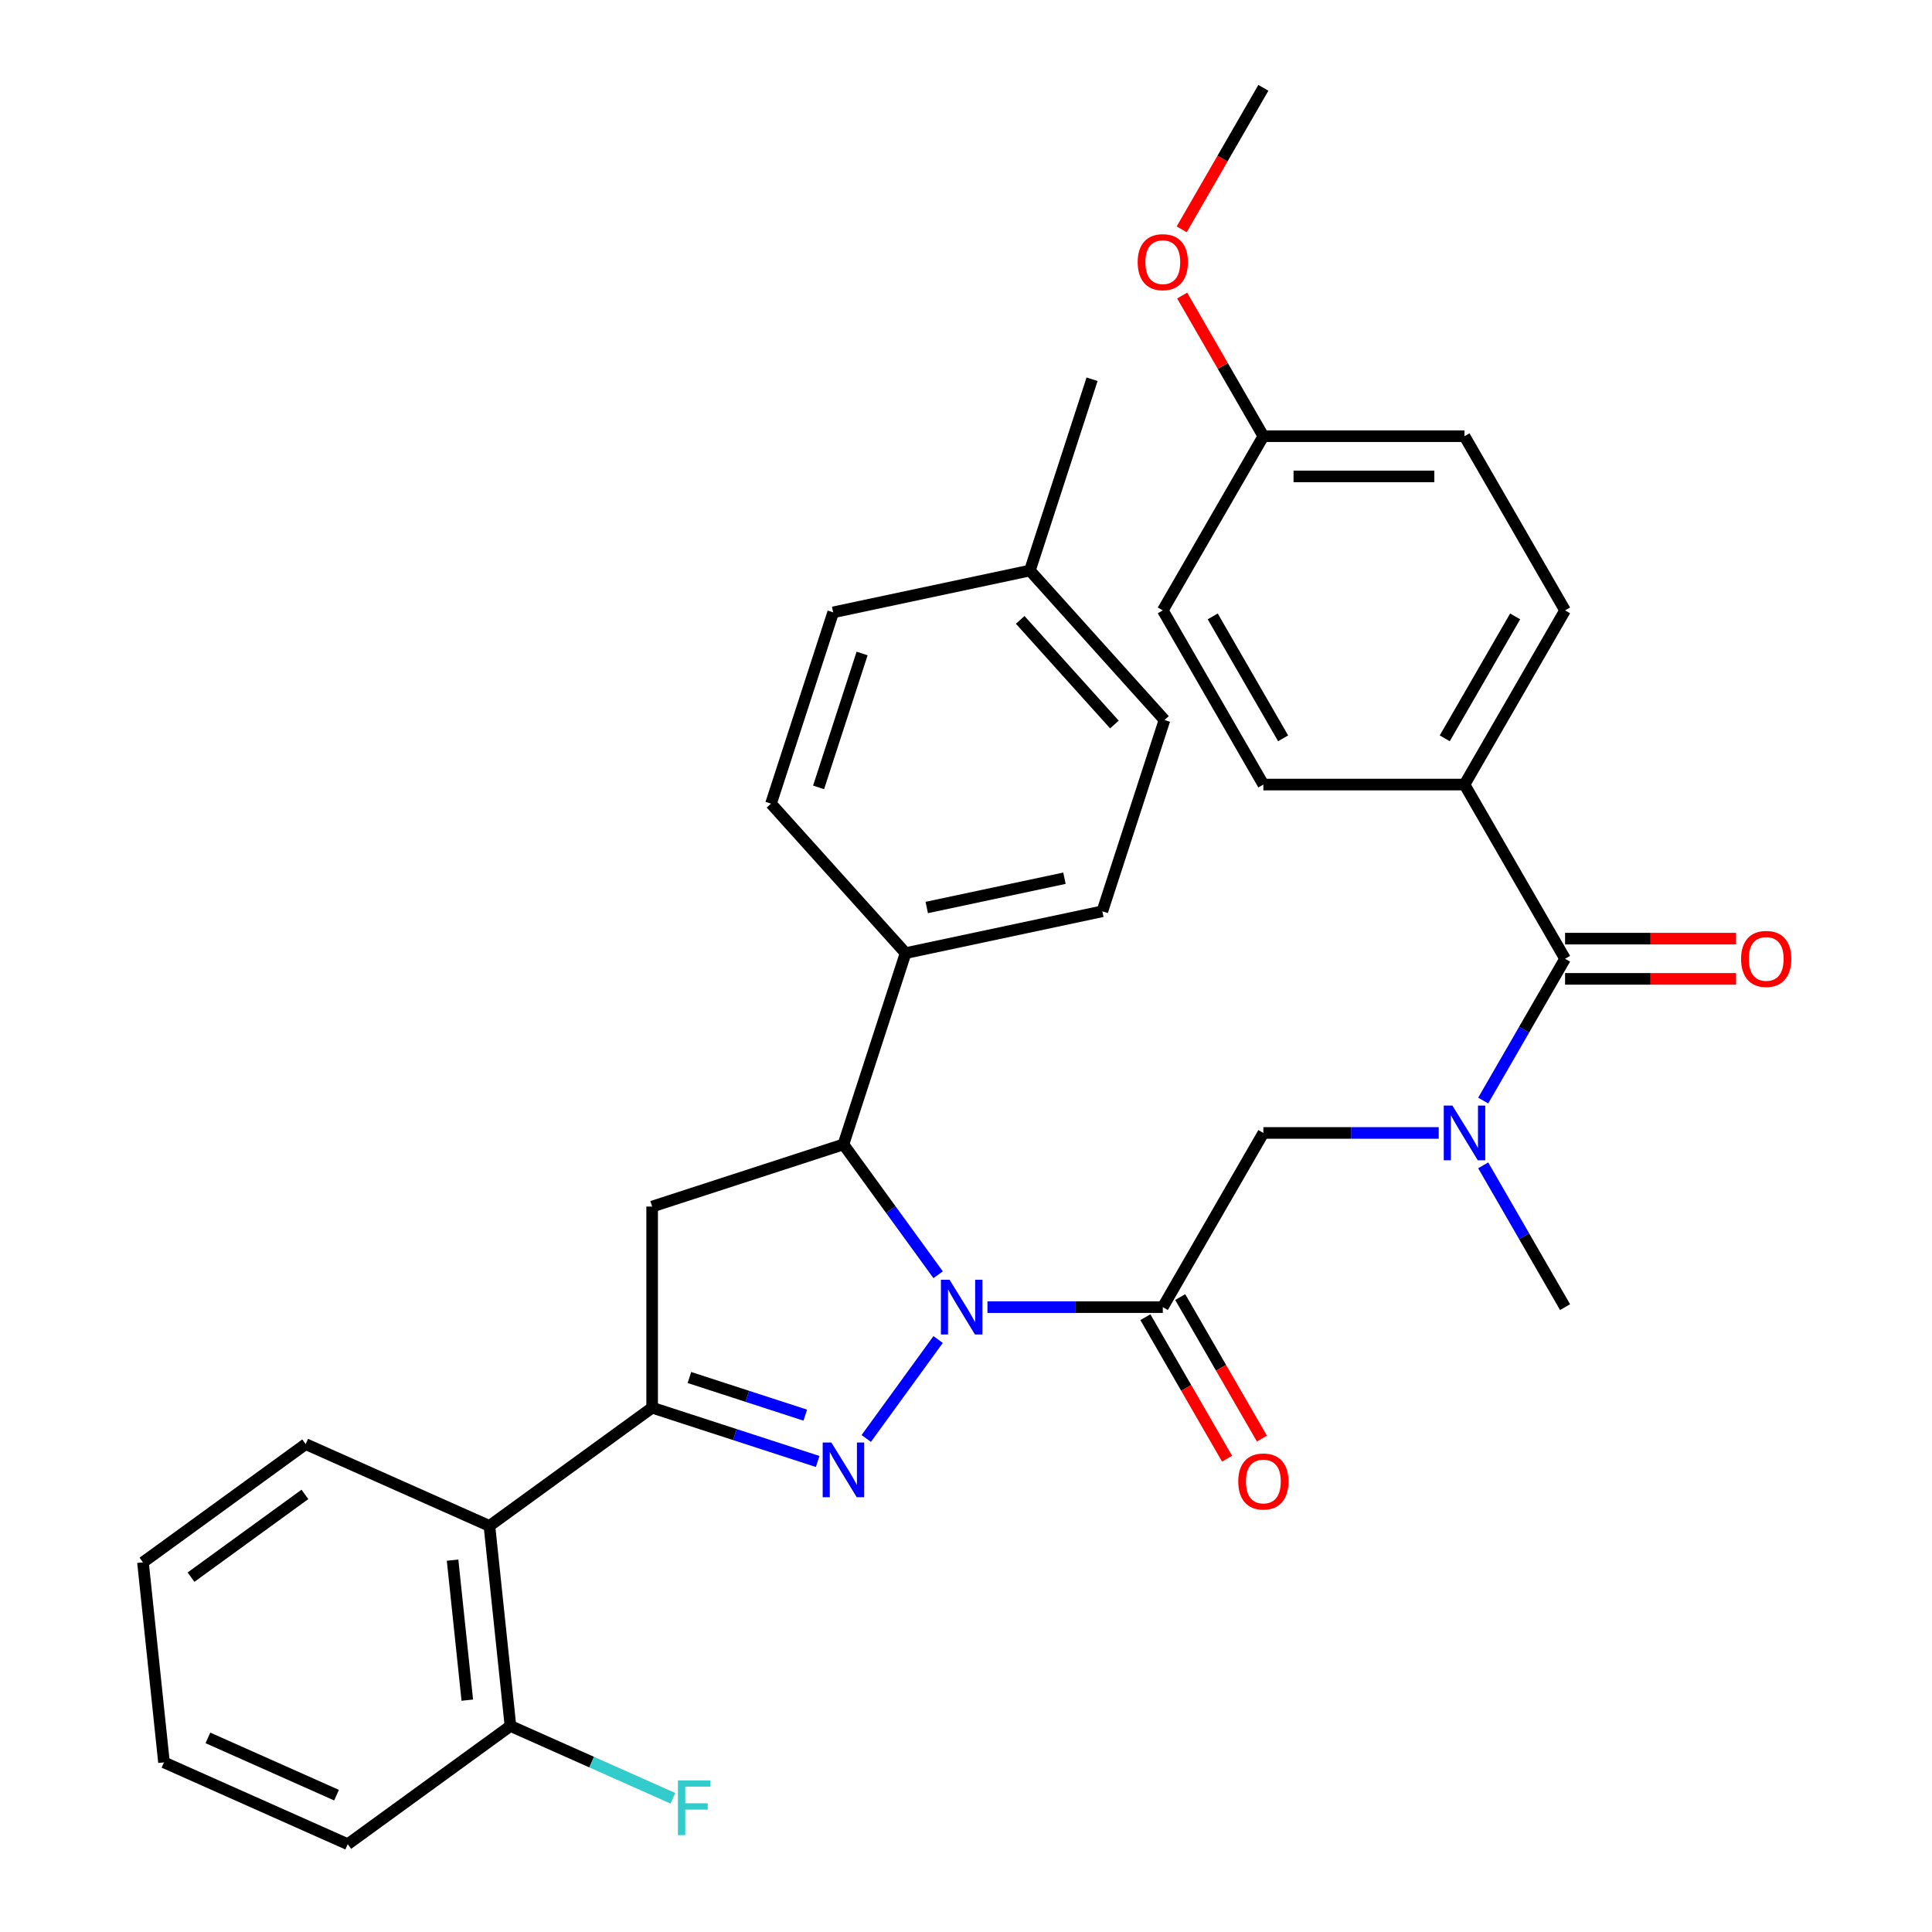 <?xml version='1.0' encoding='iso-8859-1'?>
<svg version='1.1' baseProfile='full'
              xmlns='http://www.w3.org/2000/svg'
                      xmlns:rdkit='http://www.rdkit.org/xml'
                      xmlns:xlink='http://www.w3.org/1999/xlink'
                  xml:space='preserve'
width='1000px' height='1000px' viewBox='0 0 1000 1000'>
<!-- END OF HEADER -->
<rect style='opacity:1.0;fill:#FFFFFF;stroke:none' width='1000' height='1000' x='0' y='0'> </rect>
<path class='bond-0' d='M 767.702,603.173 L 788.89,639.872' style='fill:none;fill-rule:evenodd;stroke:#0000FF;stroke-width:6px;stroke-linecap:butt;stroke-linejoin:miter;stroke-opacity:1' />
<path class='bond-0' d='M 788.89,639.872 L 810.078,676.57' style='fill:none;fill-rule:evenodd;stroke:#000000;stroke-width:6px;stroke-linecap:butt;stroke-linejoin:miter;stroke-opacity:1' />
<path class='bond-1' d='M 744.682,586.411 L 699.299,586.411' style='fill:none;fill-rule:evenodd;stroke:#0000FF;stroke-width:6px;stroke-linecap:butt;stroke-linejoin:miter;stroke-opacity:1' />
<path class='bond-1' d='M 699.299,586.411 L 653.917,586.411' style='fill:none;fill-rule:evenodd;stroke:#000000;stroke-width:6px;stroke-linecap:butt;stroke-linejoin:miter;stroke-opacity:1' />
<path class='bond-2' d='M 767.702,569.648 L 788.89,532.95' style='fill:none;fill-rule:evenodd;stroke:#0000FF;stroke-width:6px;stroke-linecap:butt;stroke-linejoin:miter;stroke-opacity:1' />
<path class='bond-2' d='M 788.89,532.95 L 810.078,496.251' style='fill:none;fill-rule:evenodd;stroke:#000000;stroke-width:6px;stroke-linecap:butt;stroke-linejoin:miter;stroke-opacity:1' />
<path class='bond-3' d='M 758.024,406.092 L 810.078,315.933' style='fill:none;fill-rule:evenodd;stroke:#000000;stroke-width:6px;stroke-linecap:butt;stroke-linejoin:miter;stroke-opacity:1' />
<path class='bond-3' d='M 747.8,382.157 L 784.238,319.046' style='fill:none;fill-rule:evenodd;stroke:#000000;stroke-width:6px;stroke-linecap:butt;stroke-linejoin:miter;stroke-opacity:1' />
<path class='bond-4' d='M 758.024,406.092 L 653.917,406.092' style='fill:none;fill-rule:evenodd;stroke:#000000;stroke-width:6px;stroke-linecap:butt;stroke-linejoin:miter;stroke-opacity:1' />
<path class='bond-5' d='M 758.024,406.092 L 810.078,496.251' style='fill:none;fill-rule:evenodd;stroke:#000000;stroke-width:6px;stroke-linecap:butt;stroke-linejoin:miter;stroke-opacity:1' />
<path class='bond-6' d='M 592.848,681.775 L 613.989,718.394' style='fill:none;fill-rule:evenodd;stroke:#000000;stroke-width:6px;stroke-linecap:butt;stroke-linejoin:miter;stroke-opacity:1' />
<path class='bond-6' d='M 613.989,718.394 L 635.131,755.012' style='fill:none;fill-rule:evenodd;stroke:#FF0000;stroke-width:6px;stroke-linecap:butt;stroke-linejoin:miter;stroke-opacity:1' />
<path class='bond-6' d='M 610.88,671.365 L 632.021,707.983' style='fill:none;fill-rule:evenodd;stroke:#000000;stroke-width:6px;stroke-linecap:butt;stroke-linejoin:miter;stroke-opacity:1' />
<path class='bond-6' d='M 632.021,707.983 L 653.163,744.601' style='fill:none;fill-rule:evenodd;stroke:#FF0000;stroke-width:6px;stroke-linecap:butt;stroke-linejoin:miter;stroke-opacity:1' />
<path class='bond-7' d='M 601.864,676.57 L 653.917,586.411' style='fill:none;fill-rule:evenodd;stroke:#000000;stroke-width:6px;stroke-linecap:butt;stroke-linejoin:miter;stroke-opacity:1' />
<path class='bond-8' d='M 601.864,676.57 L 556.481,676.57' style='fill:none;fill-rule:evenodd;stroke:#000000;stroke-width:6px;stroke-linecap:butt;stroke-linejoin:miter;stroke-opacity:1' />
<path class='bond-8' d='M 556.481,676.57 L 511.099,676.57' style='fill:none;fill-rule:evenodd;stroke:#0000FF;stroke-width:6px;stroke-linecap:butt;stroke-linejoin:miter;stroke-opacity:1' />
<path class='bond-9' d='M 810.078,506.662 L 854.33,506.662' style='fill:none;fill-rule:evenodd;stroke:#000000;stroke-width:6px;stroke-linecap:butt;stroke-linejoin:miter;stroke-opacity:1' />
<path class='bond-9' d='M 854.33,506.662 L 898.582,506.662' style='fill:none;fill-rule:evenodd;stroke:#FF0000;stroke-width:6px;stroke-linecap:butt;stroke-linejoin:miter;stroke-opacity:1' />
<path class='bond-9' d='M 810.078,485.841 L 854.33,485.841' style='fill:none;fill-rule:evenodd;stroke:#000000;stroke-width:6px;stroke-linecap:butt;stroke-linejoin:miter;stroke-opacity:1' />
<path class='bond-9' d='M 854.33,485.841 L 898.582,485.841' style='fill:none;fill-rule:evenodd;stroke:#FF0000;stroke-width:6px;stroke-linecap:butt;stroke-linejoin:miter;stroke-opacity:1' />
<path class='bond-10' d='M 810.078,315.933 L 758.024,225.773' style='fill:none;fill-rule:evenodd;stroke:#000000;stroke-width:6px;stroke-linecap:butt;stroke-linejoin:miter;stroke-opacity:1' />
<path class='bond-11' d='M 653.917,406.092 L 601.864,315.933' style='fill:none;fill-rule:evenodd;stroke:#000000;stroke-width:6px;stroke-linecap:butt;stroke-linejoin:miter;stroke-opacity:1' />
<path class='bond-11' d='M 664.141,382.157 L 627.704,319.046' style='fill:none;fill-rule:evenodd;stroke:#000000;stroke-width:6px;stroke-linecap:butt;stroke-linejoin:miter;stroke-opacity:1' />
<path class='bond-12' d='M 485.578,659.807 L 461.071,626.076' style='fill:none;fill-rule:evenodd;stroke:#0000FF;stroke-width:6px;stroke-linecap:butt;stroke-linejoin:miter;stroke-opacity:1' />
<path class='bond-12' d='M 461.071,626.076 L 436.564,592.346' style='fill:none;fill-rule:evenodd;stroke:#000000;stroke-width:6px;stroke-linecap:butt;stroke-linejoin:miter;stroke-opacity:1' />
<path class='bond-13' d='M 485.578,693.333 L 448.366,744.55' style='fill:none;fill-rule:evenodd;stroke:#0000FF;stroke-width:6px;stroke-linecap:butt;stroke-linejoin:miter;stroke-opacity:1' />
<path class='bond-14' d='M 337.552,728.624 L 253.328,789.816' style='fill:none;fill-rule:evenodd;stroke:#000000;stroke-width:6px;stroke-linecap:butt;stroke-linejoin:miter;stroke-opacity:1' />
<path class='bond-15' d='M 337.552,728.624 L 337.552,624.516' style='fill:none;fill-rule:evenodd;stroke:#000000;stroke-width:6px;stroke-linecap:butt;stroke-linejoin:miter;stroke-opacity:1' />
<path class='bond-16' d='M 337.552,728.624 L 380.387,742.541' style='fill:none;fill-rule:evenodd;stroke:#000000;stroke-width:6px;stroke-linecap:butt;stroke-linejoin:miter;stroke-opacity:1' />
<path class='bond-16' d='M 380.387,742.541 L 423.221,756.459' style='fill:none;fill-rule:evenodd;stroke:#0000FF;stroke-width:6px;stroke-linecap:butt;stroke-linejoin:miter;stroke-opacity:1' />
<path class='bond-16' d='M 356.837,712.997 L 386.821,722.739' style='fill:none;fill-rule:evenodd;stroke:#000000;stroke-width:6px;stroke-linecap:butt;stroke-linejoin:miter;stroke-opacity:1' />
<path class='bond-16' d='M 386.821,722.739 L 416.805,732.481' style='fill:none;fill-rule:evenodd;stroke:#0000FF;stroke-width:6px;stroke-linecap:butt;stroke-linejoin:miter;stroke-opacity:1' />
<path class='bond-17' d='M 337.552,624.516 L 436.564,592.346' style='fill:none;fill-rule:evenodd;stroke:#000000;stroke-width:6px;stroke-linecap:butt;stroke-linejoin:miter;stroke-opacity:1' />
<path class='bond-18' d='M 436.564,592.346 L 468.735,493.334' style='fill:none;fill-rule:evenodd;stroke:#000000;stroke-width:6px;stroke-linecap:butt;stroke-linejoin:miter;stroke-opacity:1' />
<path class='bond-19' d='M 179.986,954.545 L 84.879,912.201' style='fill:none;fill-rule:evenodd;stroke:#000000;stroke-width:6px;stroke-linecap:butt;stroke-linejoin:miter;stroke-opacity:1' />
<path class='bond-19' d='M 174.189,929.173 L 107.614,899.532' style='fill:none;fill-rule:evenodd;stroke:#000000;stroke-width:6px;stroke-linecap:butt;stroke-linejoin:miter;stroke-opacity:1' />
<path class='bond-20' d='M 179.986,954.545 L 264.21,893.353' style='fill:none;fill-rule:evenodd;stroke:#000000;stroke-width:6px;stroke-linecap:butt;stroke-linejoin:miter;stroke-opacity:1' />
<path class='bond-21' d='M 84.879,912.201 L 73.997,808.665' style='fill:none;fill-rule:evenodd;stroke:#000000;stroke-width:6px;stroke-linecap:butt;stroke-linejoin:miter;stroke-opacity:1' />
<path class='bond-22' d='M 468.735,493.334 L 399.074,415.967' style='fill:none;fill-rule:evenodd;stroke:#000000;stroke-width:6px;stroke-linecap:butt;stroke-linejoin:miter;stroke-opacity:1' />
<path class='bond-23' d='M 468.735,493.334 L 570.567,471.689' style='fill:none;fill-rule:evenodd;stroke:#000000;stroke-width:6px;stroke-linecap:butt;stroke-linejoin:miter;stroke-opacity:1' />
<path class='bond-23' d='M 479.681,469.721 L 550.963,454.569' style='fill:none;fill-rule:evenodd;stroke:#000000;stroke-width:6px;stroke-linecap:butt;stroke-linejoin:miter;stroke-opacity:1' />
<path class='bond-24' d='M 533.077,295.311 L 602.738,372.677' style='fill:none;fill-rule:evenodd;stroke:#000000;stroke-width:6px;stroke-linecap:butt;stroke-linejoin:miter;stroke-opacity:1' />
<path class='bond-24' d='M 528.052,320.848 L 576.815,375.004' style='fill:none;fill-rule:evenodd;stroke:#000000;stroke-width:6px;stroke-linecap:butt;stroke-linejoin:miter;stroke-opacity:1' />
<path class='bond-25' d='M 533.077,295.311 L 565.247,196.299' style='fill:none;fill-rule:evenodd;stroke:#000000;stroke-width:6px;stroke-linecap:butt;stroke-linejoin:miter;stroke-opacity:1' />
<path class='bond-26' d='M 533.077,295.311 L 431.244,316.956' style='fill:none;fill-rule:evenodd;stroke:#000000;stroke-width:6px;stroke-linecap:butt;stroke-linejoin:miter;stroke-opacity:1' />
<path class='bond-27' d='M 399.074,415.967 L 431.244,316.956' style='fill:none;fill-rule:evenodd;stroke:#000000;stroke-width:6px;stroke-linecap:butt;stroke-linejoin:miter;stroke-opacity:1' />
<path class='bond-27' d='M 423.702,407.55 L 446.221,338.242' style='fill:none;fill-rule:evenodd;stroke:#000000;stroke-width:6px;stroke-linecap:butt;stroke-linejoin:miter;stroke-opacity:1' />
<path class='bond-28' d='M 570.567,471.689 L 602.738,372.677' style='fill:none;fill-rule:evenodd;stroke:#000000;stroke-width:6px;stroke-linecap:butt;stroke-linejoin:miter;stroke-opacity:1' />
<path class='bond-29' d='M 73.997,808.665 L 158.221,747.472' style='fill:none;fill-rule:evenodd;stroke:#000000;stroke-width:6px;stroke-linecap:butt;stroke-linejoin:miter;stroke-opacity:1' />
<path class='bond-29' d='M 98.869,816.331 L 157.826,773.496' style='fill:none;fill-rule:evenodd;stroke:#000000;stroke-width:6px;stroke-linecap:butt;stroke-linejoin:miter;stroke-opacity:1' />
<path class='bond-30' d='M 158.221,747.472 L 253.328,789.816' style='fill:none;fill-rule:evenodd;stroke:#000000;stroke-width:6px;stroke-linecap:butt;stroke-linejoin:miter;stroke-opacity:1' />
<path class='bond-31' d='M 253.328,789.816 L 264.21,893.353' style='fill:none;fill-rule:evenodd;stroke:#000000;stroke-width:6px;stroke-linecap:butt;stroke-linejoin:miter;stroke-opacity:1' />
<path class='bond-31' d='M 234.253,807.523 L 241.87,879.999' style='fill:none;fill-rule:evenodd;stroke:#000000;stroke-width:6px;stroke-linecap:butt;stroke-linejoin:miter;stroke-opacity:1' />
<path class='bond-32' d='M 264.21,893.353 L 306.252,912.071' style='fill:none;fill-rule:evenodd;stroke:#000000;stroke-width:6px;stroke-linecap:butt;stroke-linejoin:miter;stroke-opacity:1' />
<path class='bond-32' d='M 306.252,912.071 L 348.294,930.789' style='fill:none;fill-rule:evenodd;stroke:#33CCCC;stroke-width:6px;stroke-linecap:butt;stroke-linejoin:miter;stroke-opacity:1' />
<path class='bond-33' d='M 653.917,225.773 L 601.864,315.933' style='fill:none;fill-rule:evenodd;stroke:#000000;stroke-width:6px;stroke-linecap:butt;stroke-linejoin:miter;stroke-opacity:1' />
<path class='bond-34' d='M 653.917,225.773 L 632.903,189.375' style='fill:none;fill-rule:evenodd;stroke:#000000;stroke-width:6px;stroke-linecap:butt;stroke-linejoin:miter;stroke-opacity:1' />
<path class='bond-34' d='M 632.903,189.375 L 611.888,152.977' style='fill:none;fill-rule:evenodd;stroke:#FF0000;stroke-width:6px;stroke-linecap:butt;stroke-linejoin:miter;stroke-opacity:1' />
<path class='bond-35' d='M 653.917,225.773 L 758.024,225.773' style='fill:none;fill-rule:evenodd;stroke:#000000;stroke-width:6px;stroke-linecap:butt;stroke-linejoin:miter;stroke-opacity:1' />
<path class='bond-35' d='M 669.533,246.595 L 742.408,246.595' style='fill:none;fill-rule:evenodd;stroke:#000000;stroke-width:6px;stroke-linecap:butt;stroke-linejoin:miter;stroke-opacity:1' />
<path class='bond-36' d='M 611.634,118.691 L 632.776,82.073' style='fill:none;fill-rule:evenodd;stroke:#FF0000;stroke-width:6px;stroke-linecap:butt;stroke-linejoin:miter;stroke-opacity:1' />
<path class='bond-36' d='M 632.776,82.073 L 653.917,45.455' style='fill:none;fill-rule:evenodd;stroke:#000000;stroke-width:6px;stroke-linecap:butt;stroke-linejoin:miter;stroke-opacity:1' />
<path  class='atom-0' d='M 751.764 572.251
L 761.044 587.251
Q 761.964 588.731, 763.444 591.411
Q 764.924 594.091, 765.004 594.251
L 765.004 572.251
L 768.764 572.251
L 768.764 600.571
L 764.884 600.571
L 754.924 584.171
Q 753.764 582.251, 752.524 580.051
Q 751.324 577.851, 750.964 577.171
L 750.964 600.571
L 747.284 600.571
L 747.284 572.251
L 751.764 572.251
' fill='#0000FF'/>
<path  class='atom-3' d='M 640.917 766.809
Q 640.917 760.009, 644.277 756.209
Q 647.637 752.409, 653.917 752.409
Q 660.197 752.409, 663.557 756.209
Q 666.917 760.009, 666.917 766.809
Q 666.917 773.689, 663.517 777.609
Q 660.117 781.489, 653.917 781.489
Q 647.677 781.489, 644.277 777.609
Q 640.917 773.729, 640.917 766.809
M 653.917 778.289
Q 658.237 778.289, 660.557 775.409
Q 662.917 772.489, 662.917 766.809
Q 662.917 761.249, 660.557 758.449
Q 658.237 755.609, 653.917 755.609
Q 649.597 755.609, 647.237 758.409
Q 644.917 761.209, 644.917 766.809
Q 644.917 772.529, 647.237 775.409
Q 649.597 778.289, 653.917 778.289
' fill='#FF0000'/>
<path  class='atom-6' d='M 901.185 496.331
Q 901.185 489.531, 904.545 485.731
Q 907.905 481.931, 914.185 481.931
Q 920.465 481.931, 923.825 485.731
Q 927.185 489.531, 927.185 496.331
Q 927.185 503.211, 923.785 507.131
Q 920.385 511.011, 914.185 511.011
Q 907.945 511.011, 904.545 507.131
Q 901.185 503.251, 901.185 496.331
M 914.185 507.811
Q 918.505 507.811, 920.825 504.931
Q 923.185 502.011, 923.185 496.331
Q 923.185 490.771, 920.825 487.971
Q 918.505 485.131, 914.185 485.131
Q 909.865 485.131, 907.505 487.931
Q 905.185 490.731, 905.185 496.331
Q 905.185 502.051, 907.505 504.931
Q 909.865 507.811, 914.185 507.811
' fill='#FF0000'/>
<path  class='atom-10' d='M 491.497 662.41
L 500.777 677.41
Q 501.697 678.89, 503.177 681.57
Q 504.657 684.25, 504.737 684.41
L 504.737 662.41
L 508.497 662.41
L 508.497 690.73
L 504.617 690.73
L 494.657 674.33
Q 493.497 672.41, 492.257 670.21
Q 491.057 668.01, 490.697 667.33
L 490.697 690.73
L 487.017 690.73
L 487.017 662.41
L 491.497 662.41
' fill='#0000FF'/>
<path  class='atom-14' d='M 430.304 746.634
L 439.584 761.634
Q 440.504 763.114, 441.984 765.794
Q 443.464 768.474, 443.544 768.634
L 443.544 746.634
L 447.304 746.634
L 447.304 774.954
L 443.424 774.954
L 433.464 758.554
Q 432.304 756.634, 431.064 754.434
Q 429.864 752.234, 429.504 751.554
L 429.504 774.954
L 425.824 774.954
L 425.824 746.634
L 430.304 746.634
' fill='#0000FF'/>
<path  class='atom-28' d='M 350.897 921.537
L 367.737 921.537
L 367.737 924.777
L 354.697 924.777
L 354.697 933.377
L 366.297 933.377
L 366.297 936.657
L 354.697 936.657
L 354.697 949.857
L 350.897 949.857
L 350.897 921.537
' fill='#33CCCC'/>
<path  class='atom-32' d='M 588.864 135.694
Q 588.864 128.894, 592.224 125.094
Q 595.584 121.294, 601.864 121.294
Q 608.144 121.294, 611.504 125.094
Q 614.864 128.894, 614.864 135.694
Q 614.864 142.574, 611.464 146.494
Q 608.064 150.374, 601.864 150.374
Q 595.624 150.374, 592.224 146.494
Q 588.864 142.614, 588.864 135.694
M 601.864 147.174
Q 606.184 147.174, 608.504 144.294
Q 610.864 141.374, 610.864 135.694
Q 610.864 130.134, 608.504 127.334
Q 606.184 124.494, 601.864 124.494
Q 597.544 124.494, 595.184 127.294
Q 592.864 130.094, 592.864 135.694
Q 592.864 141.414, 595.184 144.294
Q 597.544 147.174, 601.864 147.174
' fill='#FF0000'/>
</svg>

